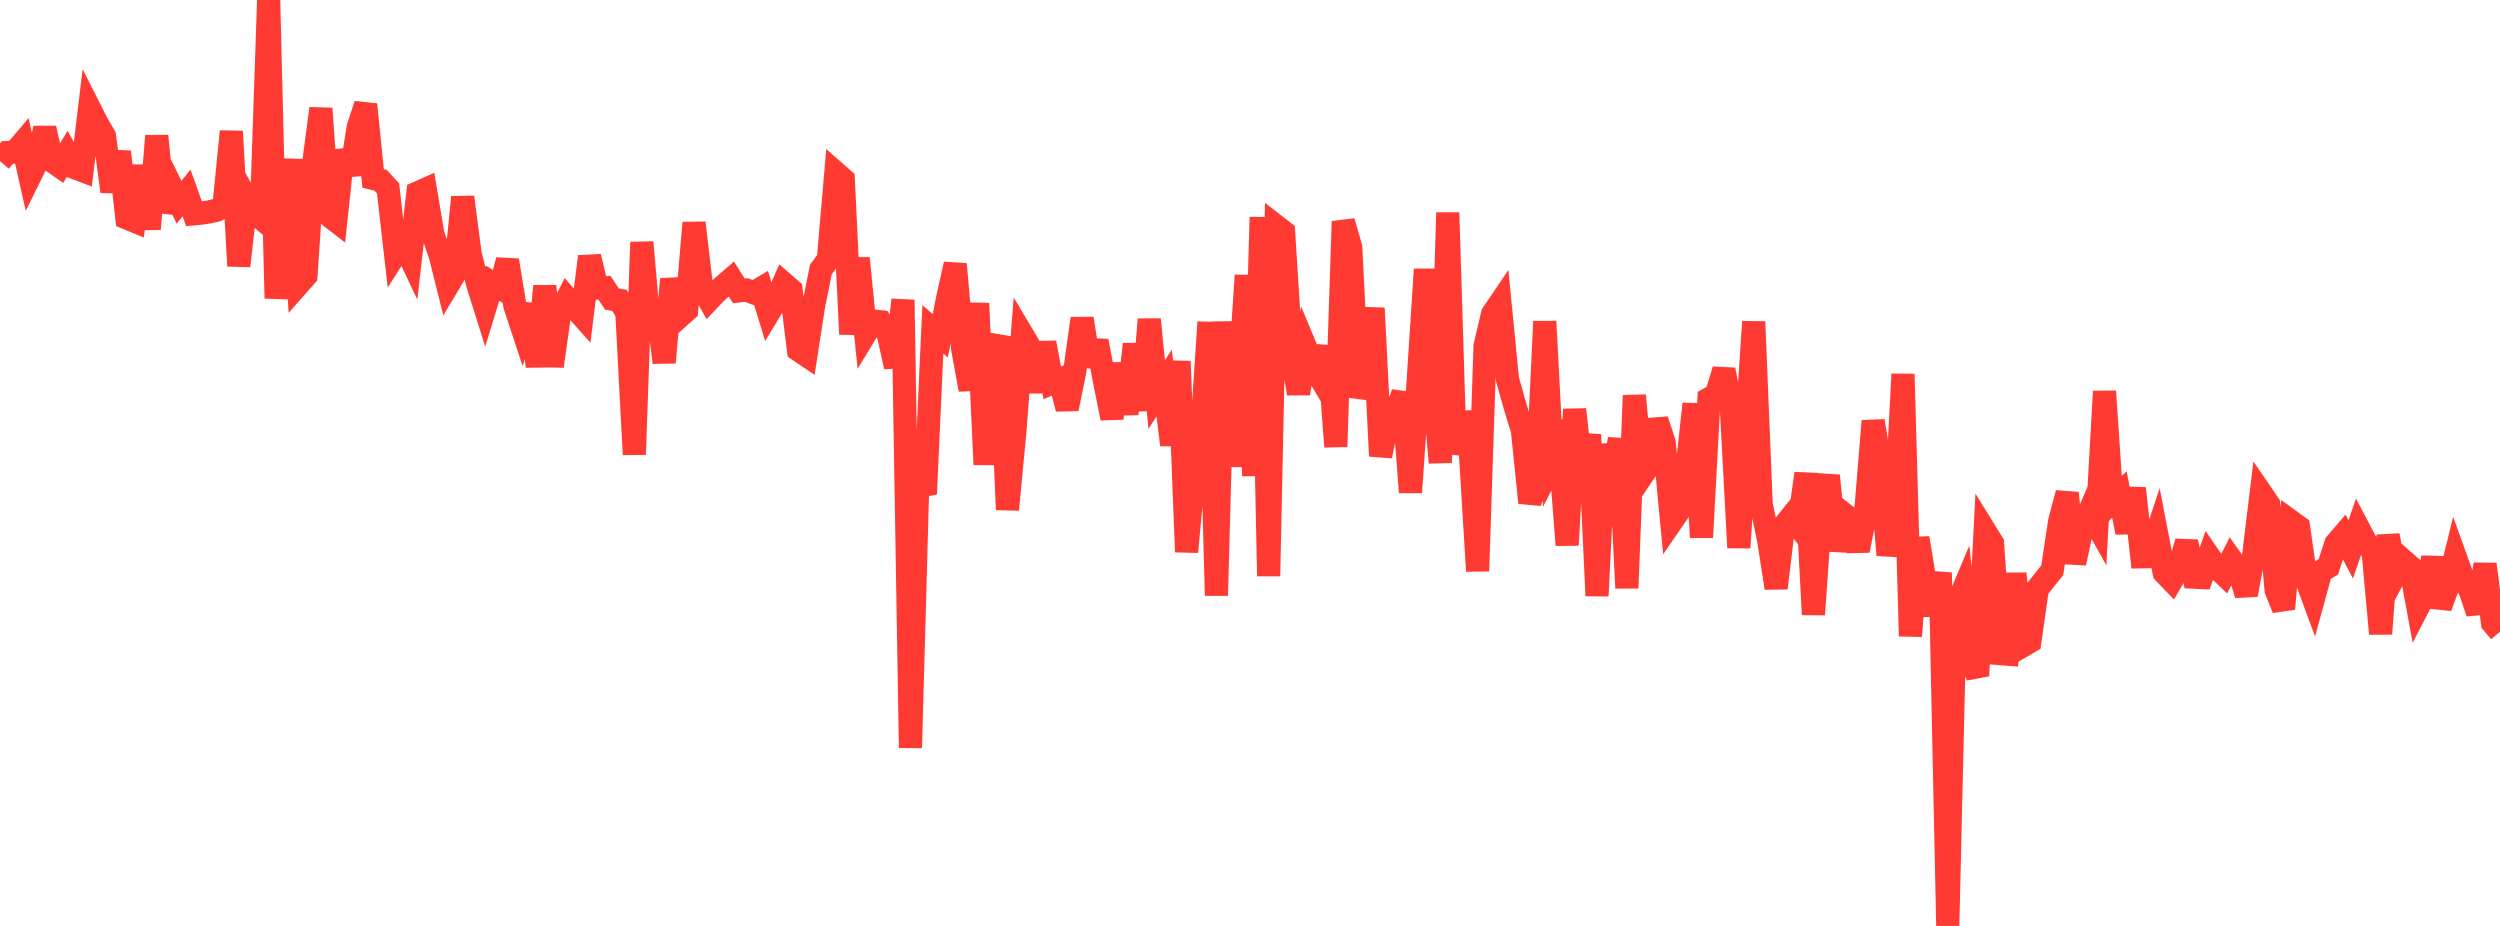 <?xml version="1.0" standalone="no"?>
<!DOCTYPE svg PUBLIC "-//W3C//DTD SVG 1.1//EN" "http://www.w3.org/Graphics/SVG/1.1/DTD/svg11.dtd">

<svg width="135" height="50" viewBox="0 0 135 50" preserveAspectRatio="none" 
  xmlns="http://www.w3.org/2000/svg"
  xmlns:xlink="http://www.w3.org/1999/xlink">


<polyline points="0.0, 8.698 0.403, 8.235 0.806, 8.214 1.209, 7.738 1.612, 9.525 2.015, 8.708 2.418, 6.927 2.821, 8.707 3.224, 8.986 3.627, 8.315 4.03, 9.053 4.433, 9.205 4.836, 5.859 5.239, 6.654 5.642, 7.348 6.045, 10.34 6.448, 8.193 6.851, 11.775 7.254, 11.941 7.657, 8.957 8.06, 12.368 8.463, 7.34 8.866, 11.431 9.269, 10.105 9.672, 10.922 10.075, 10.419 10.478, 11.547 10.881, 11.508 11.284, 11.445 11.687, 11.354 12.09, 11.147 12.493, 7.096 12.896, 14.363 13.299, 10.718 13.701, 11.452 14.104, 11.791 14.507, 0.0 14.91, 16.11 15.313, 11.835 15.716, 8.621 16.119, 15.349 16.522, 14.893 16.925, 8.909 17.328, 5.859 17.731, 11.611 18.134, 11.922 18.537, 8.134 18.94, 9.415 19.343, 6.869 19.746, 5.644 20.149, 9.636 20.552, 9.736 20.955, 10.173 21.358, 13.706 21.761, 13.074 22.164, 13.928 22.567, 10.407 22.97, 10.229 23.373, 12.641 23.776, 13.799 24.179, 15.413 24.582, 14.738 24.985, 10.646 25.388, 13.716 25.791, 15.328 26.194, 16.61 26.597, 15.293 27.0, 15.537 27.403, 14.057 27.806, 16.514 28.209, 17.735 28.612, 16.461 29.015, 19.786 29.418, 15.449 29.821, 19.774 30.224, 16.914 30.627, 16.129 31.03, 16.602 31.433, 17.058 31.836, 13.856 32.239, 15.555 32.642, 15.538 33.045, 16.15 33.448, 16.218 33.851, 16.897 34.254, 24.545 34.657, 13.081 35.06, 17.644 35.463, 16.415 35.866, 19.575 36.269, 15.076 36.672, 17.117 37.075, 16.757 37.478, 12.032 37.881, 15.482 38.284, 16.192 38.687, 15.767 39.09, 15.419 39.493, 15.071 39.896, 15.707 40.299, 15.659 40.701, 15.812 41.104, 15.572 41.507, 16.893 41.91, 16.225 42.313, 15.302 42.716, 15.652 43.119, 18.903 43.522, 19.174 43.925, 16.567 44.328, 14.547 44.731, 14.009 45.134, 9.333 45.537, 9.687 45.94, 18.044 46.343, 13.947 46.746, 17.997 47.149, 17.334 47.552, 17.376 47.955, 18.002 48.358, 19.804 48.761, 16.191 49.164, 40.384 49.567, 25.821 49.97, 26.676 50.373, 17.785 50.776, 18.13 51.179, 16.082 51.582, 14.263 51.985, 18.84 52.388, 21.04 52.791, 16.383 53.194, 25.083 53.597, 19.22 54.0, 18.186 54.403, 27.522 54.806, 23.262 55.209, 18.074 55.612, 18.75 56.015, 21.151 56.418, 18.505 56.821, 20.674 57.224, 20.501 57.627, 22.074 58.03, 20.086 58.433, 17.2 58.836, 19.764 59.239, 18.415 59.642, 20.565 60.045, 22.584 60.448, 19.641 60.851, 22.353 61.254, 18.581 61.657, 22.156 62.06, 17.247 62.463, 21.309 62.866, 20.68 63.269, 24.03 63.672, 19.513 64.075, 29.803 64.478, 25.464 64.881, 23.545 65.284, 17.396 65.687, 32.16 66.09, 17.374 66.493, 25.172 66.896, 20.994 67.299, 14.868 67.701, 25.696 68.104, 11.729 68.507, 31.108 68.91, 12.209 69.313, 12.521 69.716, 18.901 70.119, 21.249 70.522, 18.805 70.925, 19.775 71.328, 20.456 71.731, 18.72 72.134, 24.121 72.537, 11.958 72.94, 13.351 73.343, 21.438 73.746, 20.162 74.149, 16.639 74.552, 24.628 74.955, 22.624 75.358, 22.35 75.761, 21.232 76.164, 26.587 76.567, 20.8 76.97, 14.543 77.373, 20.393 77.776, 24.983 78.179, 11.48 78.582, 24.514 78.985, 22.278 79.388, 24.245 79.791, 30.838 80.194, 18.676 80.597, 16.956 81.0, 16.362 81.403, 20.482 81.806, 21.917 82.209, 23.236 82.612, 27.145 83.015, 25.797 83.418, 17.357 83.821, 25.031 84.224, 24.248 84.627, 29.435 85.03, 22.108 85.433, 25.797 85.836, 23.47 86.239, 32.174 86.642, 24.022 87.045, 25.928 87.448, 23.71 87.851, 31.756 88.254, 21.355 88.657, 25.707 89.06, 25.112 89.463, 22.682 89.866, 23.899 90.269, 28.16 90.672, 27.573 91.075, 25.51 91.478, 21.811 91.881, 29.019 92.284, 21.534 92.687, 21.304 93.09, 19.968 93.493, 22.041 93.896, 29.574 94.299, 23.413 94.701, 17.372 95.104, 27.238 95.507, 29.158 95.91, 31.755 96.313, 28.427 96.716, 27.922 97.119, 28.421 97.522, 25.568 97.925, 33.185 98.328, 27.449 98.731, 25.686 99.134, 29.724 99.537, 27.733 99.94, 28.052 100.343, 29.731 100.746, 27.68 101.149, 22.732 101.552, 25.173 101.955, 29.973 102.358, 27.95 102.761, 20.202 103.164, 34.352 103.567, 29.052 103.97, 31.514 104.373, 33.18 104.776, 30.924 105.179, 50.0 105.582, 32.88 105.985, 31.923 106.388, 35.591 106.791, 36.491 107.194, 28.686 107.597, 29.338 108.0, 35.294 108.403, 35.326 108.806, 30.975 109.209, 34.884 109.612, 34.649 110.015, 31.806 110.418, 31.296 110.821, 30.798 111.224, 28.135 111.627, 26.629 112.03, 30.404 112.433, 28.553 112.836, 27.613 113.239, 28.338 113.642, 21.131 114.045, 27.096 114.448, 26.702 114.851, 28.752 115.254, 26.372 115.657, 30.068 116.06, 30.061 116.463, 28.836 116.866, 30.925 117.269, 31.344 117.672, 30.644 118.075, 29.259 118.478, 31.167 118.881, 31.187 119.284, 30.041 119.687, 30.628 120.09, 31.013 120.493, 30.219 120.896, 30.785 121.299, 32.116 121.701, 29.95 122.104, 26.638 122.507, 27.227 122.91, 31.86 123.313, 32.875 123.716, 28.157 124.119, 28.45 124.522, 31.23 124.925, 32.327 125.328, 30.851 125.731, 30.611 126.134, 29.362 126.537, 28.893 126.94, 29.664 127.343, 28.493 127.746, 29.26 128.149, 29.8 128.552, 34.222 128.955, 28.912 129.358, 31.011 129.761, 30.257 130.164, 30.61 130.567, 32.801 130.97, 32.019 131.373, 30.12 131.776, 32.778 132.179, 31.686 132.582, 30.06 132.985, 31.176 133.388, 31.89 133.791, 33.089 134.194, 30.468 134.597, 33.636 135.0, 34.115" fill="none" stroke="#ff3a33" stroke-width="1.25"/>

</svg>